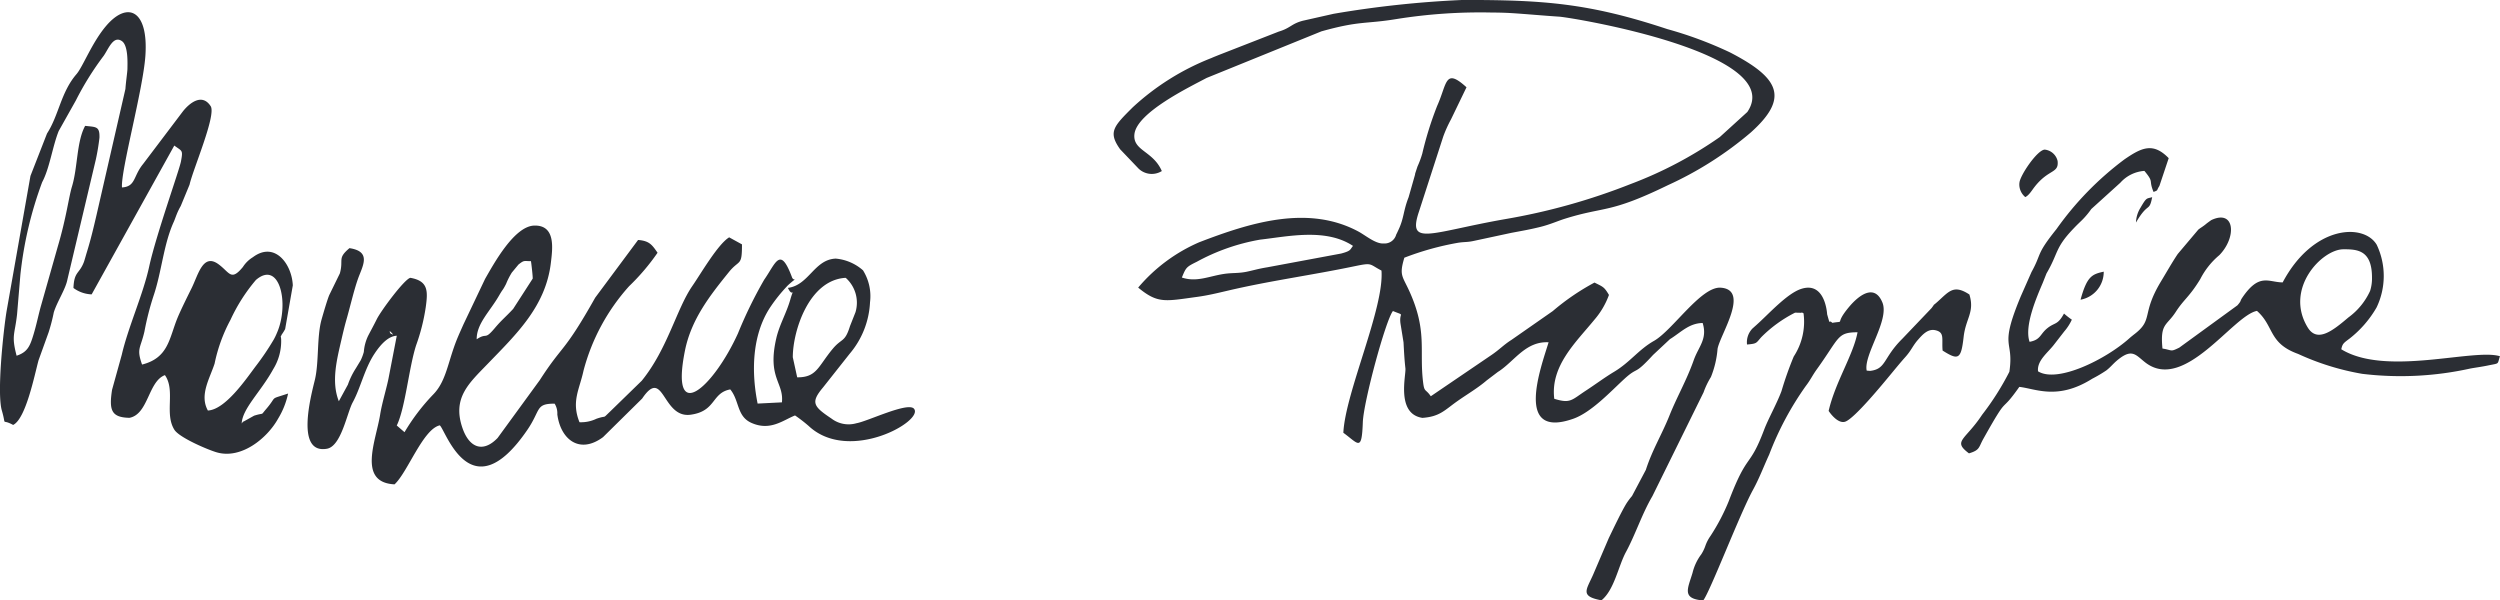 <svg xmlns="http://www.w3.org/2000/svg" xmlns:xlink="http://www.w3.org/1999/xlink" width="204" height="49" viewBox="0 0 204 49">
  <defs>
    <clipPath id="clip-path">
      <path id="Path_411" data-name="Path 411" d="M0,23.49H204v-49H0Z" transform="translate(0 25.51)" fill="none"/>
    </clipPath>
  </defs>
  <g id="Group_315" data-name="Group 315" transform="translate(0 25.51)">
    <g id="Group_316" data-name="Group 316" transform="translate(0 -25.51)" clip-path="url(#clip-path)">
      <g id="Group_315-2" data-name="Group 315" transform="translate(-0.001 0)">
        <path id="Path_410" data-name="Path 410" d="M46.283,6.692c-.713-1.652-2.376-1.648-2.237-3,.184-1.771,4.486-3.849,5.895-4.6l9.363-3.8c3.179-.889,3.57-.58,6.16-1.01a43.3,43.3,0,0,1,7.743-.526c.41,0,1.047.012,1.592.046,1.151.071,2.753.217,3.9.29,1.063.067,18.651,2.975,15.359,7.781L91.811,3.918a32.851,32.851,0,0,1-7.251,3.824,51.258,51.258,0,0,1-10.314,2.881c-6.073,1.074-7.942,2.245-6.983-.617l1.985-6.135a10.506,10.506,0,0,1,.633-1.4L71.144-.145c-1.774-1.613-1.567-.327-2.386,1.5a27.9,27.9,0,0,0-1.221,3.905,7.439,7.439,0,0,1-.391,1.056l-.182.551c-.01.035-.016.1-.023.131l-.522,1.834c-.434,1.1-.371,1.688-.813,2.63l-.131.282-.068.134A.98.98,0,0,1,64.4,12.6c-.674.054-1.479-.657-2.1-.987-4.123-2.2-8.861-.69-12.964.887A13.589,13.589,0,0,0,44.353,16.2c1.608,1.331,2.2,1.112,4.808.759.9-.123,1.63-.305,2.548-.519,3.413-.8,6.817-1.254,10.326-1.988,1.454-.3,1.143-.173,2.171.359.24,3.05-2.956,9.963-3.111,13.236,1.25.909,1.5,1.579,1.59-.866.061-1.663,1.854-8.3,2.456-9.068,1.065.436.471.031.621,1.047l.244,1.51c.045.849.078,1.462.154,2.121.064.561-.778,3.713,1.387,4.041,1.42-.1,1.819-.636,2.833-1.352.83-.586,1.684-1.079,2.405-1.7l.922-.7L73.832,23c1.268-.862,2.18-2.436,4.011-2.336-.629,2.069-2.825,7.946,2.02,6.237,1.471-.519,3.077-2.253,4.148-3.235,1.188-1.089.746-.213,2.358-1.971l1.374-1.285c.039-.027.092-.058.131-.083.844-.553,1.479-1.22,2.54-1.237.408,1.308-.336,1.925-.727,3.031-.586,1.662-1.362,2.966-2,4.566-.61,1.516-1.391,2.777-1.907,4.385L84.65,33.207a5.839,5.839,0,0,0-.434.576c-.406.643-1.129,2.176-1.46,2.856l-1.282,2.993c-.551,1.25-1.09,1.758.682,2.086,1.047-.839,1.379-2.8,2-3.942.774-1.431,1.313-3.123,2.155-4.552l4.179-8.478a6.529,6.529,0,0,1,.6-1.25,7.77,7.77,0,0,0,.541-2.3c.213-1.168,2.667-4.817.26-4.988-1.608-.115-3.925,3.477-5.449,4.341-1.248.707-1.954,1.742-3.236,2.512-.809.486-1.475.993-2.335,1.556-1.159.761-1.245,1.066-2.565.657-.328-2.689,1.772-4.61,3.277-6.454A6.428,6.428,0,0,0,82.769,16.8c-.395-.668-.477-.655-1.18-1.01a19.218,19.218,0,0,0-3.406,2.328L74.8,20.477c-.612.386-.963.782-1.626,1.229l-4.943,3.361c-.442-.643-.526-.288-.631-1.164-.315-2.6.367-4.157-1.133-7.441-.561-1.225-.823-1.262-.395-2.7a23.252,23.252,0,0,1,4.4-1.222c.547-.081.756-.033,1.29-.154l3.023-.649c.881-.167,1.508-.271,2.392-.49.8-.2,1.4-.478,2-.667,3.3-1.031,3.6-.4,8.38-2.726a28.95,28.95,0,0,0,6.774-4.3C97.495.722,96.706-.892,92.646-2.991a31.581,31.581,0,0,0-5.111-1.9c-6.414-2.126-10.082-2.38-16.682-2.38A83.761,83.761,0,0,0,60.3-6.141l-2.515.567c-.938.248-1,.6-1.962.885L50.9-2.768c-.184.079-.3.117-.565.234a20.392,20.392,0,0,0-6.428,4.026c-1.565,1.56-2.028,2.017-1.022,3.427l1.5,1.571a1.552,1.552,0,0,0,1.9.2m1.633,8.688c.336-.8.338-.853,1.207-1.279a16.7,16.7,0,0,1,5.189-1.813c2.218-.248,5.342-.964,7.569.513-.254.307-.141.4-.965.622L54.89,14.544c-.75.123-1.082.236-1.676.361-.709.146-1.188.075-1.883.184-1.223.188-2.214.69-3.413.29M13.3,25.665c-.506-2.507-.487-5.52,1-7.816a13.174,13.174,0,0,1,1.479-1.842c.873-.789.481-.236.326-.647-.969-2.591-1.311-1.172-2.27.2a35.441,35.441,0,0,0-2.136,4.37c-2.01,4.433-5.572,7.61-4.33,1.419.514-2.57,2.061-4.525,3.581-6.408.864-1.072,1.079-.43,1.073-2.267L10.977,12.1c-.93.57-2.327,2.995-3.007,3.974C6.687,17.932,5.952,21.205,3.846,23.8l-2.589,2.52c-.676.643-.182.267-1.106.582a2.883,2.883,0,0,1-1.387.284c-.68-1.7,0-2.668.33-4.21a16.623,16.623,0,0,1,3.718-6.888,17.74,17.74,0,0,0,2.323-2.731c-.445-.64-.662-.972-1.59-1.043l-3.5,4.71c-2.585,4.591-2.6,3.746-4.517,6.721L-7.92,28.474c-1.2,1.243-2.313.786-2.864-.811-.854-2.47.541-3.667,2.063-5.246,2.349-2.432,4.744-4.7,5.154-8.271.129-1.1.412-3.046-1.35-3.006-1.639.035-3.31,3.116-4.021,4.349l-1.768,3.717c-.3.682-.522,1.141-.77,1.856-.541,1.552-.748,2.9-1.7,3.865A16.709,16.709,0,0,0-15.513,28l-.633-.546c.7-1.441.987-4.718,1.581-6.55a16.027,16.027,0,0,0,.78-3.079c.191-1.356.209-2.161-1.25-2.422-.471.085-2.4,2.685-2.743,3.379-.277.557-.461.882-.7,1.343a3.685,3.685,0,0,0-.356,1.329,4.079,4.079,0,0,1-.254.678l-.391.647a6.224,6.224,0,0,0-.655,1.341l-.739,1.354c-.633-1.594-.162-3.4.211-5.019.1-.44.266-1.143.41-1.64.291-1.007.608-2.386.936-3.315.371-1.055,1.153-2.24-.69-2.518-1.014.857-.461.9-.783,2.059l-.86,1.759c-.154.348-.49,1.5-.635,2.013-.393,1.4-.2,3.492-.547,4.927-.336,1.373-1.575,6.056.983,5.611,1.174-.2,1.635-2.916,2.108-3.786.645-1.183.959-2.718,1.76-3.943.561-.859,1.184-1.468,1.835-1.492l-.656,3.39c-.135.749-.557,2.117-.7,3.037-.346,2.163-1.868,5.543,1.174,5.7,1.069-.985,2.323-4.508,3.691-4.815.473.359,2.524,7.132,7.145.369,1.12-1.642.643-2.14,2.227-2.14a1.488,1.488,0,0,1,.219.872c.26,2.025,1.794,3.294,3.73,1.861l3.195-3.152c1.78-2.637,1.618,1.638,3.951,1.322,2.093-.282,1.7-1.783,3.236-2.065.756.916.522,2.186,1.712,2.724,1.545.7,2.593-.211,3.574-.6a12.28,12.28,0,0,1,1.108.855c3.286,3.089,9.459-.419,8.595-1.406-.5-.57-3.767,1.026-4.683,1.185a2.308,2.308,0,0,1-2.048-.38c-1.481-.991-1.717-1.308-.684-2.543L20.811,21.6a7,7,0,0,0,1.661-4.207,3.979,3.979,0,0,0-.572-2.6,3.879,3.879,0,0,0-2.227-.958c-1.756.073-2.188,2.174-3.9,2.389.412.92.543-.271.188.974-.315,1.093-.881,2.034-1.135,3.127-.756,3.26.625,3.6.457,5.24ZM-9.624,20.412c-.01-1.279,1.077-2.257,1.833-3.573.348-.605.25-.33.565-.939a5.9,5.9,0,0,1,.467-.922l.545-.659c.49-.384.432-.271,1.018-.277.037.213.158,1.279.143,1.425L-6.648,17.94c-.614.661-.94.9-1.508,1.577-.86,1.018-.59.317-1.467.9m25.793,1.466c0-2.134,1.315-6.316,4.318-6.479a2.714,2.714,0,0,1,.8,2.8l-.451,1.141c-.424,1.368-.664.949-1.43,1.877-1.18,1.427-1.29,2.317-2.878,2.3ZM-16.6,19.97c-.053.056-.277-.43.055-.06.215.238-.053.056-.055.06m-30.566,1.794c-.444-1.692-.147-1.7.037-3.388l.27-3.217A31.083,31.083,0,0,1-45.082,7.6c.61-1.135.844-2.92,1.352-4.18L-42.339.943a24.083,24.083,0,0,1,2.278-3.657c.4-.574.787-1.688,1.491-1.195.533.376.447,1.877.447,2.255,0,.225-.129,1.095-.164,1.644l-2.356,10.276c-.262,1.124-.465,1.986-.8,3.075-.059.194-.193.67-.231.77-.377.993-.8.755-.854,2.121a2.646,2.646,0,0,0,1.485.522L-34.3,4.611c.649.478.723.344.543,1.3-.137.726-2.028,5.987-2.593,8.58-.492,2.268-1.7,4.888-2.235,7.19l-.793,2.86c-.254,1.662-.068,2.257,1.424,2.286,1.547-.3,1.52-2.972,2.89-3.484.881,1.25-.064,3.148.776,4.464.408.64,2.749,1.64,3.476,1.844,2,.561,4.1-1.17,4.976-2.745a6.553,6.553,0,0,0,.823-2.061c-1.618.54-.815.133-1.8,1.277-.488.57-.078.25-.973.53l-.873.488c-.029-.044-.09.1-.141.146.059-1.225,1.565-2.587,2.571-4.426a4.346,4.346,0,0,0,.649-2.441c-.027-.473-.145.052.045-.384a3.823,3.823,0,0,0,.281-.451l.625-3.563c-.076-1.742-1.475-3.632-3.257-2.3a2.539,2.539,0,0,0-.817.8c-.975,1.183-1.067.453-1.985-.223-1.276-.937-1.653.853-2.208,1.967-.307.619-.86,1.729-1.133,2.388-.69,1.665-.727,3.281-2.9,3.828-.471-1.322-.127-1.3.193-2.695a22.787,22.787,0,0,1,.742-2.91c.666-1.955.813-4.2,1.651-6.039.078-.171.162-.426.231-.592a5.222,5.222,0,0,1,.338-.7l.721-1.746c.279-1.252,2.179-5.643,1.727-6.394-.705-1.1-1.731-.263-2.266.409l-3.257,4.306c-.815,1-.59,1.838-1.719,1.909C-38.68,6.686-36.853.061-36.659-2.7c.264-3.757-1.454-4.5-3.2-2.457-1.145,1.339-1.9,3.333-2.415,3.932-1.288,1.491-1.438,3.346-2.411,4.85l-1.352,3.463-1.95,11.05c-.254,1.562-.8,6.648-.387,8.081s-.107.619.924,1.189c1.037-.5,1.741-4.053,2.071-5.269l.826-2.293a14.824,14.824,0,0,0,.42-1.619c.274-.889.961-1.888,1.114-2.693l2.313-9.767a17.747,17.747,0,0,0,.3-1.8c.025-.939-.274-.862-1.168-.964-.707,1.289-.6,3.4-1.075,4.952-.264.859-.444,2.482-1.163,4.915l-1.346,4.746c-.211.732-.367,1.542-.625,2.4-.287.953-.488,1.45-1.383,1.744m15.607,4.47c-.7-1.256.143-2.589.547-3.822a13.058,13.058,0,0,1,1.3-3.58,14.116,14.116,0,0,1,2.075-3.252c1.94-1.662,2.753,1.957,1.71,4.33a5.038,5.038,0,0,1-.258.536,21.082,21.082,0,0,1-1.489,2.2c-.791,1.056-2.466,3.515-3.882,3.59M127.217,8.393c.408-.163.2-.073.469-.488l.758-2.265c-1.276-1.314-2.212-.861-3.613.1a25.43,25.43,0,0,0-5.545,5.688c-1.708,2.126-1.172,1.942-2.036,3.5l-.873,1.978c-1.829,4.387-.533,3.452-.934,6.164a22.118,22.118,0,0,1-2.227,3.511c-1.385,2.1-2.436,2.119-1.071,3.146.909-.269.78-.486,1.182-1.2,2.173-3.876,1.233-1.821,2.927-4.224,1.317.142,3.122,1.114,5.946-.663a11.406,11.406,0,0,0,1.159-.684c.393-.309.535-.542.973-.893,1.155-.926,1.45-.328,2.22.261,3.183,2.43,7.141-3.857,9.093-4.222,1.42,1.243.914,2.633,3.363,3.513a20.949,20.949,0,0,0,5.227,1.623,26.244,26.244,0,0,0,8.853-.44c.473-.081.924-.142,1.4-.24.995-.206.752-.063.987-.755-2.128-.667-9.3,1.675-12.948-.57.1-.465.188-.505.688-.882a8.814,8.814,0,0,0,2.19-2.526,5.936,5.936,0,0,0,.012-5.121c-1.057-1.777-5.189-1.608-7.673,3.073-1.166-.008-1.9-.8-3.292,1.241-.232.34-.025.194-.4.63L129.307,21.1c-.744.367-.533.211-1.372.073-.2-2.076.334-1.823,1.092-3,.664-1.03,1.1-1.2,1.993-2.666a6.247,6.247,0,0,1,1.557-1.955c1.43-1.466,1.268-3.753-.639-2.868-.039.017-.3.211-.356.252-.035.025-.078.065-.113.092s-.08.063-.115.09c-.2.152-.3.2-.49.348l-1.682,1.992c-.457.68-.92,1.5-1.389,2.274-1.581,2.633-.6,3.06-2.1,4.232-.129.1-.338.265-.459.375-1.891,1.7-5.869,3.688-7.452,2.693-.1-.889.826-1.533,1.334-2.217l.807-1.039a4.043,4.043,0,0,0,.617-.958,6.4,6.4,0,0,1-.639-.5c-.518.951-.735.709-1.329,1.172-.641.5-.555.968-1.481,1.135-.444-1.287.559-3.6,1.079-4.819l.3-.757c.993-1.692.668-2.057,2.2-3.659.324-.34.418-.421.715-.711a6.677,6.677,0,0,0,.744-.891l2.37-2.146a2.9,2.9,0,0,1,1.962-.964c.819.989.318.678.744,1.711M142.7,13.074c1.114,0,2.333.048,2.333,2.309a3.366,3.366,0,0,1-.156,1.091,5.507,5.507,0,0,1-1.77,2.163c-1.243,1.053-2.534,2.107-3.322.813-1.923-3.156,1.163-6.375,2.915-6.375m-38.9,9.9c-.275-1.283,1.88-4.116,1.28-5.563-.656-1.585-1.954-.544-2.71.355-1.3,1.548-.209,1.116-1.376,1.31-.344-.344-.119.365-.422-.7,0,0-.131-2.72-2.12-2.069-1.164.382-2.632,2.036-3.65,2.943l-.322.288a1.613,1.613,0,0,0-.445,1.306c.842-.069.733-.123,1.164-.6a10.678,10.678,0,0,1,2.759-2l.51.013c.029-.06.121.017.178.038a5.178,5.178,0,0,1-.8,3.53,28.307,28.307,0,0,0-1,2.827c-.406,1.076-1.073,2.242-1.413,3.141-1.225,3.244-1.338,1.752-2.89,5.837a16.676,16.676,0,0,1-1.487,2.833,3.267,3.267,0,0,0-.42.811,3.32,3.32,0,0,1-.328.682,4.127,4.127,0,0,0-.719,1.521c-.377,1.272-.92,2.115.871,2.251.539-.668,2.982-7.042,4.041-8.986.547-1,.834-1.809,1.344-2.922a25,25,0,0,1,2.993-5.6c.363-.467.533-.855.893-1.354,1.872-2.6,1.645-3.016,3.322-3.021-.34,1.846-1.817,4.063-2.358,6.417.254.382.84,1.06,1.36.876.764-.273,3.089-3.116,3.683-3.832.422-.509.809-.985,1.223-1.448.5-.559.588-.91,1.043-1.421.34-.384.783-.893,1.391-.761.791.173.512.7.6,1.663,1.284.809,1.508.732,1.715-1.11.17-1.519.918-2.023.469-3.467-1.276-.834-1.647-.263-2.585.58-.539.486-.109.015-.5.53l-2.393,2.509c-1.583,1.571-1.29,2.459-2.622,2.616Zm-8.947-3.4c0-.019-.027.052-.043.04Zm21.41-11.9c0-.559,1.463-2.733,2.073-2.733a1.208,1.208,0,0,1,1.043.932c.109,1.016-.7.636-1.837,2.055-.275.344-.475.722-.8.887a1.334,1.334,0,0,1-.483-1.141m4.992,9.514c.522-1.913.938-2.08,1.891-2.288a2.306,2.306,0,0,1-1.891,2.288m4.523-6.3a2.427,2.427,0,0,1,.369-1.206c.514-.889.492-.718.952-.862-.242,1.258-.318.348-1.321,2.069" transform="translate(48.523 7.267)" fill="#2b2e34"/>
      </g>
    </g>
  </g>
</svg>
